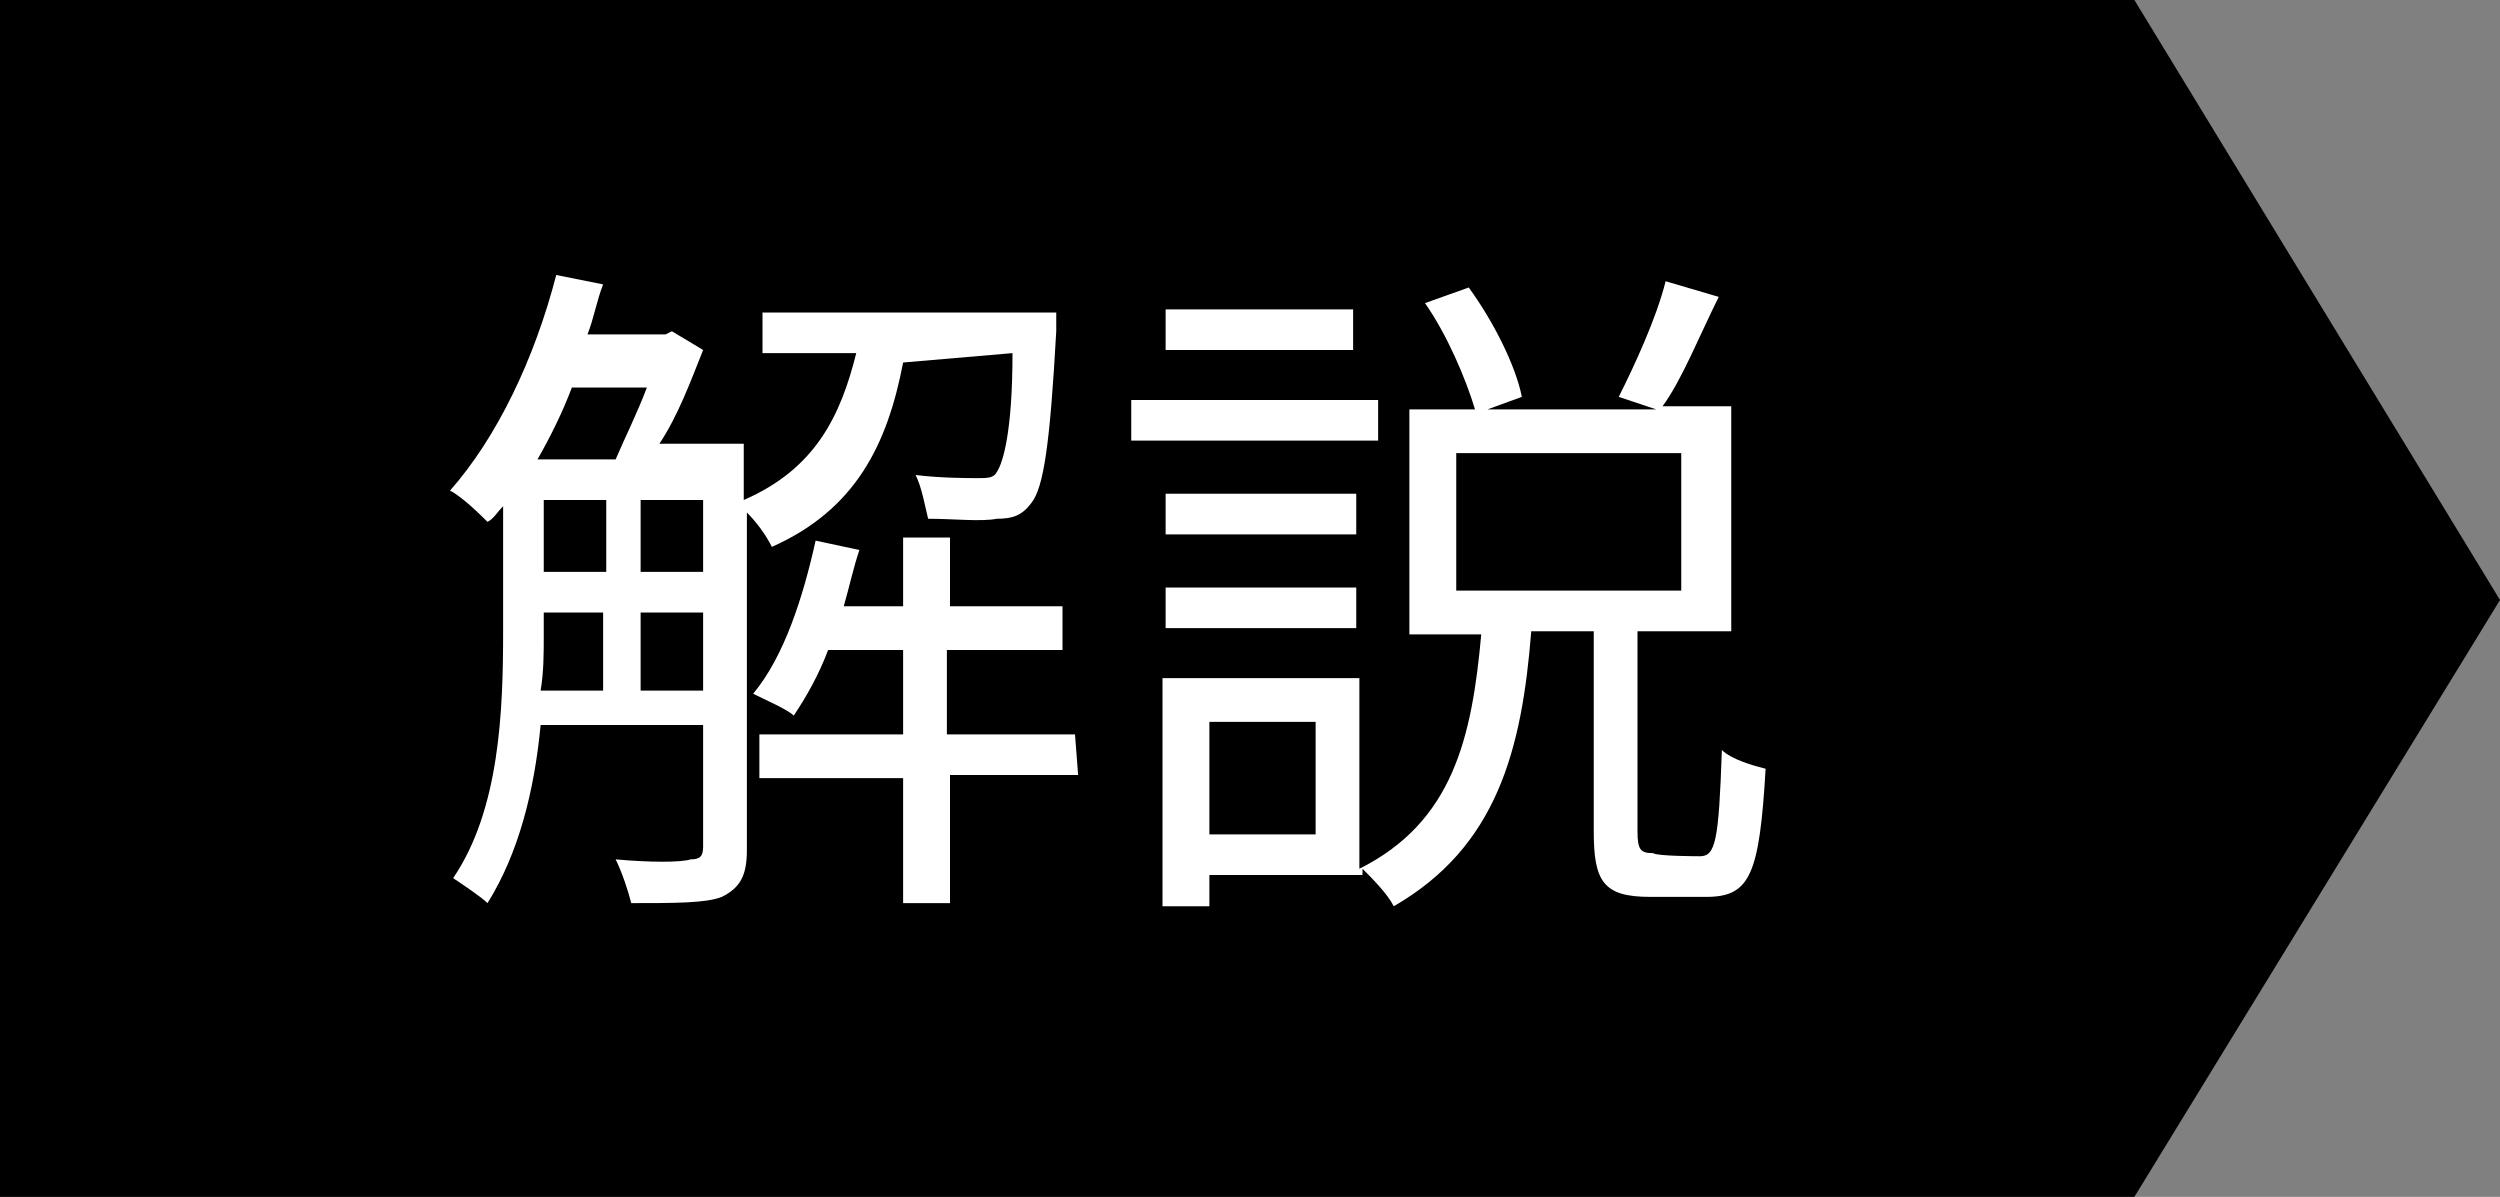<?xml version="1.0" encoding="utf-8"?>
<!-- Generator: Adobe Illustrator 24.0.0, SVG Export Plug-In . SVG Version: 6.00 Build 0)  -->
<svg version="1.1" id="_レイヤー_2" xmlns="http://www.w3.org/2000/svg" xmlns:xlink="http://www.w3.org/1999/xlink" x="0px"
	 y="0px" viewBox="0 0 80 38.3" style="enable-background:new 0 0 80 38.3;" xml:space="preserve">
<rect x="0" y="0" width="80" height="38.3" fill="#808080" stroke="none"/>
<style type="text/css">
	.st0{fill:#FFFFFF;}
</style>
<polygon points="68.3,38.3 0,38.3 0,0 68.3,0 80,19.2 "/>
<g>
	<path class="st0" d="M28.9,11.6c-0.5,2.6-1.5,4.7-4.2,5.9c-0.2-0.4-0.5-0.8-0.8-1.1v10.8c0,0.8-0.2,1.2-0.8,1.5
		c-0.5,0.2-1.5,0.2-2.9,0.2c-0.1-0.4-0.3-1-0.5-1.4c1.1,0.1,2.1,0.1,2.4,0c0.3,0,0.4-0.1,0.4-0.4v-3.9h-5.2
		c-0.2,2.1-0.7,4.1-1.7,5.7c-0.2-0.2-0.8-0.6-1.1-0.8c1.5-2.2,1.6-5.4,1.6-7.9v-4c-0.2,0.2-0.3,0.4-0.5,0.5c-0.2-0.2-0.8-0.8-1.2-1
		c1.5-1.7,2.7-4.2,3.4-6.9l1.5,0.3c-0.2,0.5-0.3,1.1-0.5,1.6h2.5l0.2-0.1l1,0.6c-0.4,1-0.8,2.1-1.4,3h2.7v1.8c2.3-1,3.1-2.7,3.6-4.7
		h-3v-1.3h9.4c0,0,0,0.4,0,0.6c-0.2,3.6-0.4,5-0.8,5.5c-0.3,0.4-0.6,0.5-1.1,0.5c-0.5,0.1-1.4,0-2.2,0c-0.1-0.4-0.2-1-0.4-1.4
		c0.8,0.1,1.7,0.1,2,0.1c0.3,0,0.5,0,0.6-0.2c0.2-0.3,0.5-1.3,0.5-3.8L28.9,11.6L28.9,11.6z M18.3,12.4c-0.3,0.8-0.7,1.6-1.1,2.3
		h2.5c0.3-0.7,0.7-1.5,1-2.3H18.3z M17.4,20.4c0,0.5,0,1.1-0.1,1.7h2v-2.5h-1.9V20.4z M17.4,18.3h2V16h-2V18.3z M20.5,18.3h2V16h-2
		V18.3z M22.5,22.1v-2.5h-2v2.5H22.5z M34.5,24.8h-4.1v4.1h-1.5v-4h-4.6v-1.4h4.6v-2.7h-2.4c-0.3,0.8-0.7,1.5-1.1,2.1
		c-0.2-0.2-0.9-0.5-1.3-0.7c1-1.2,1.6-3.1,2-4.9l1.4,0.3c-0.2,0.6-0.3,1.1-0.5,1.8h1.9v-2.2h1.5v2.2H34v1.4h-3.7v2.7h4.1L34.5,24.8
		L34.5,24.8z"/>
	<path class="st0" d="M44.1,14.1h-7.9v-1.3h7.9V14.1z M54.4,27.4c0.5,0,0.6-0.5,0.7-3.4c0.3,0.3,1,0.5,1.4,0.6
		c-0.2,3.4-0.5,4.1-1.9,4.1h-1.8c-1.5,0-1.8-0.5-1.8-2.1v-6.4h-2c-0.3,3.8-1.1,6.9-4.4,8.8c-0.2-0.4-0.7-0.9-1-1.2V28h-4.9v1h-1.5
		v-7.3h6.3v6.1c3-1.5,3.6-4.2,3.9-7.5h-2.3v-7.2h2.1c-0.3-1-0.9-2.4-1.6-3.4l1.4-0.5c0.8,1.1,1.5,2.5,1.7,3.5l-1.1,0.4H53l-1.2-0.4
		c0.5-1,1.2-2.5,1.5-3.7l1.7,0.5c-0.6,1.2-1.2,2.7-1.8,3.5h2.2v7.2h-3v6.4c0,0.6,0.1,0.7,0.5,0.7C53,27.4,54.4,27.4,54.4,27.4z
		 M43.4,17.1h-6.1v-1.3h6.1V17.1z M37.3,18.8h6.1v1.3h-6.1V18.8z M43.3,11.2h-6V9.9h6V11.2z M42.1,23.1h-3.4v3.6h3.4V23.1z
		 M46.6,18.9h7.2v-4.4h-7.2V18.9z"/>
</g>
</svg>
